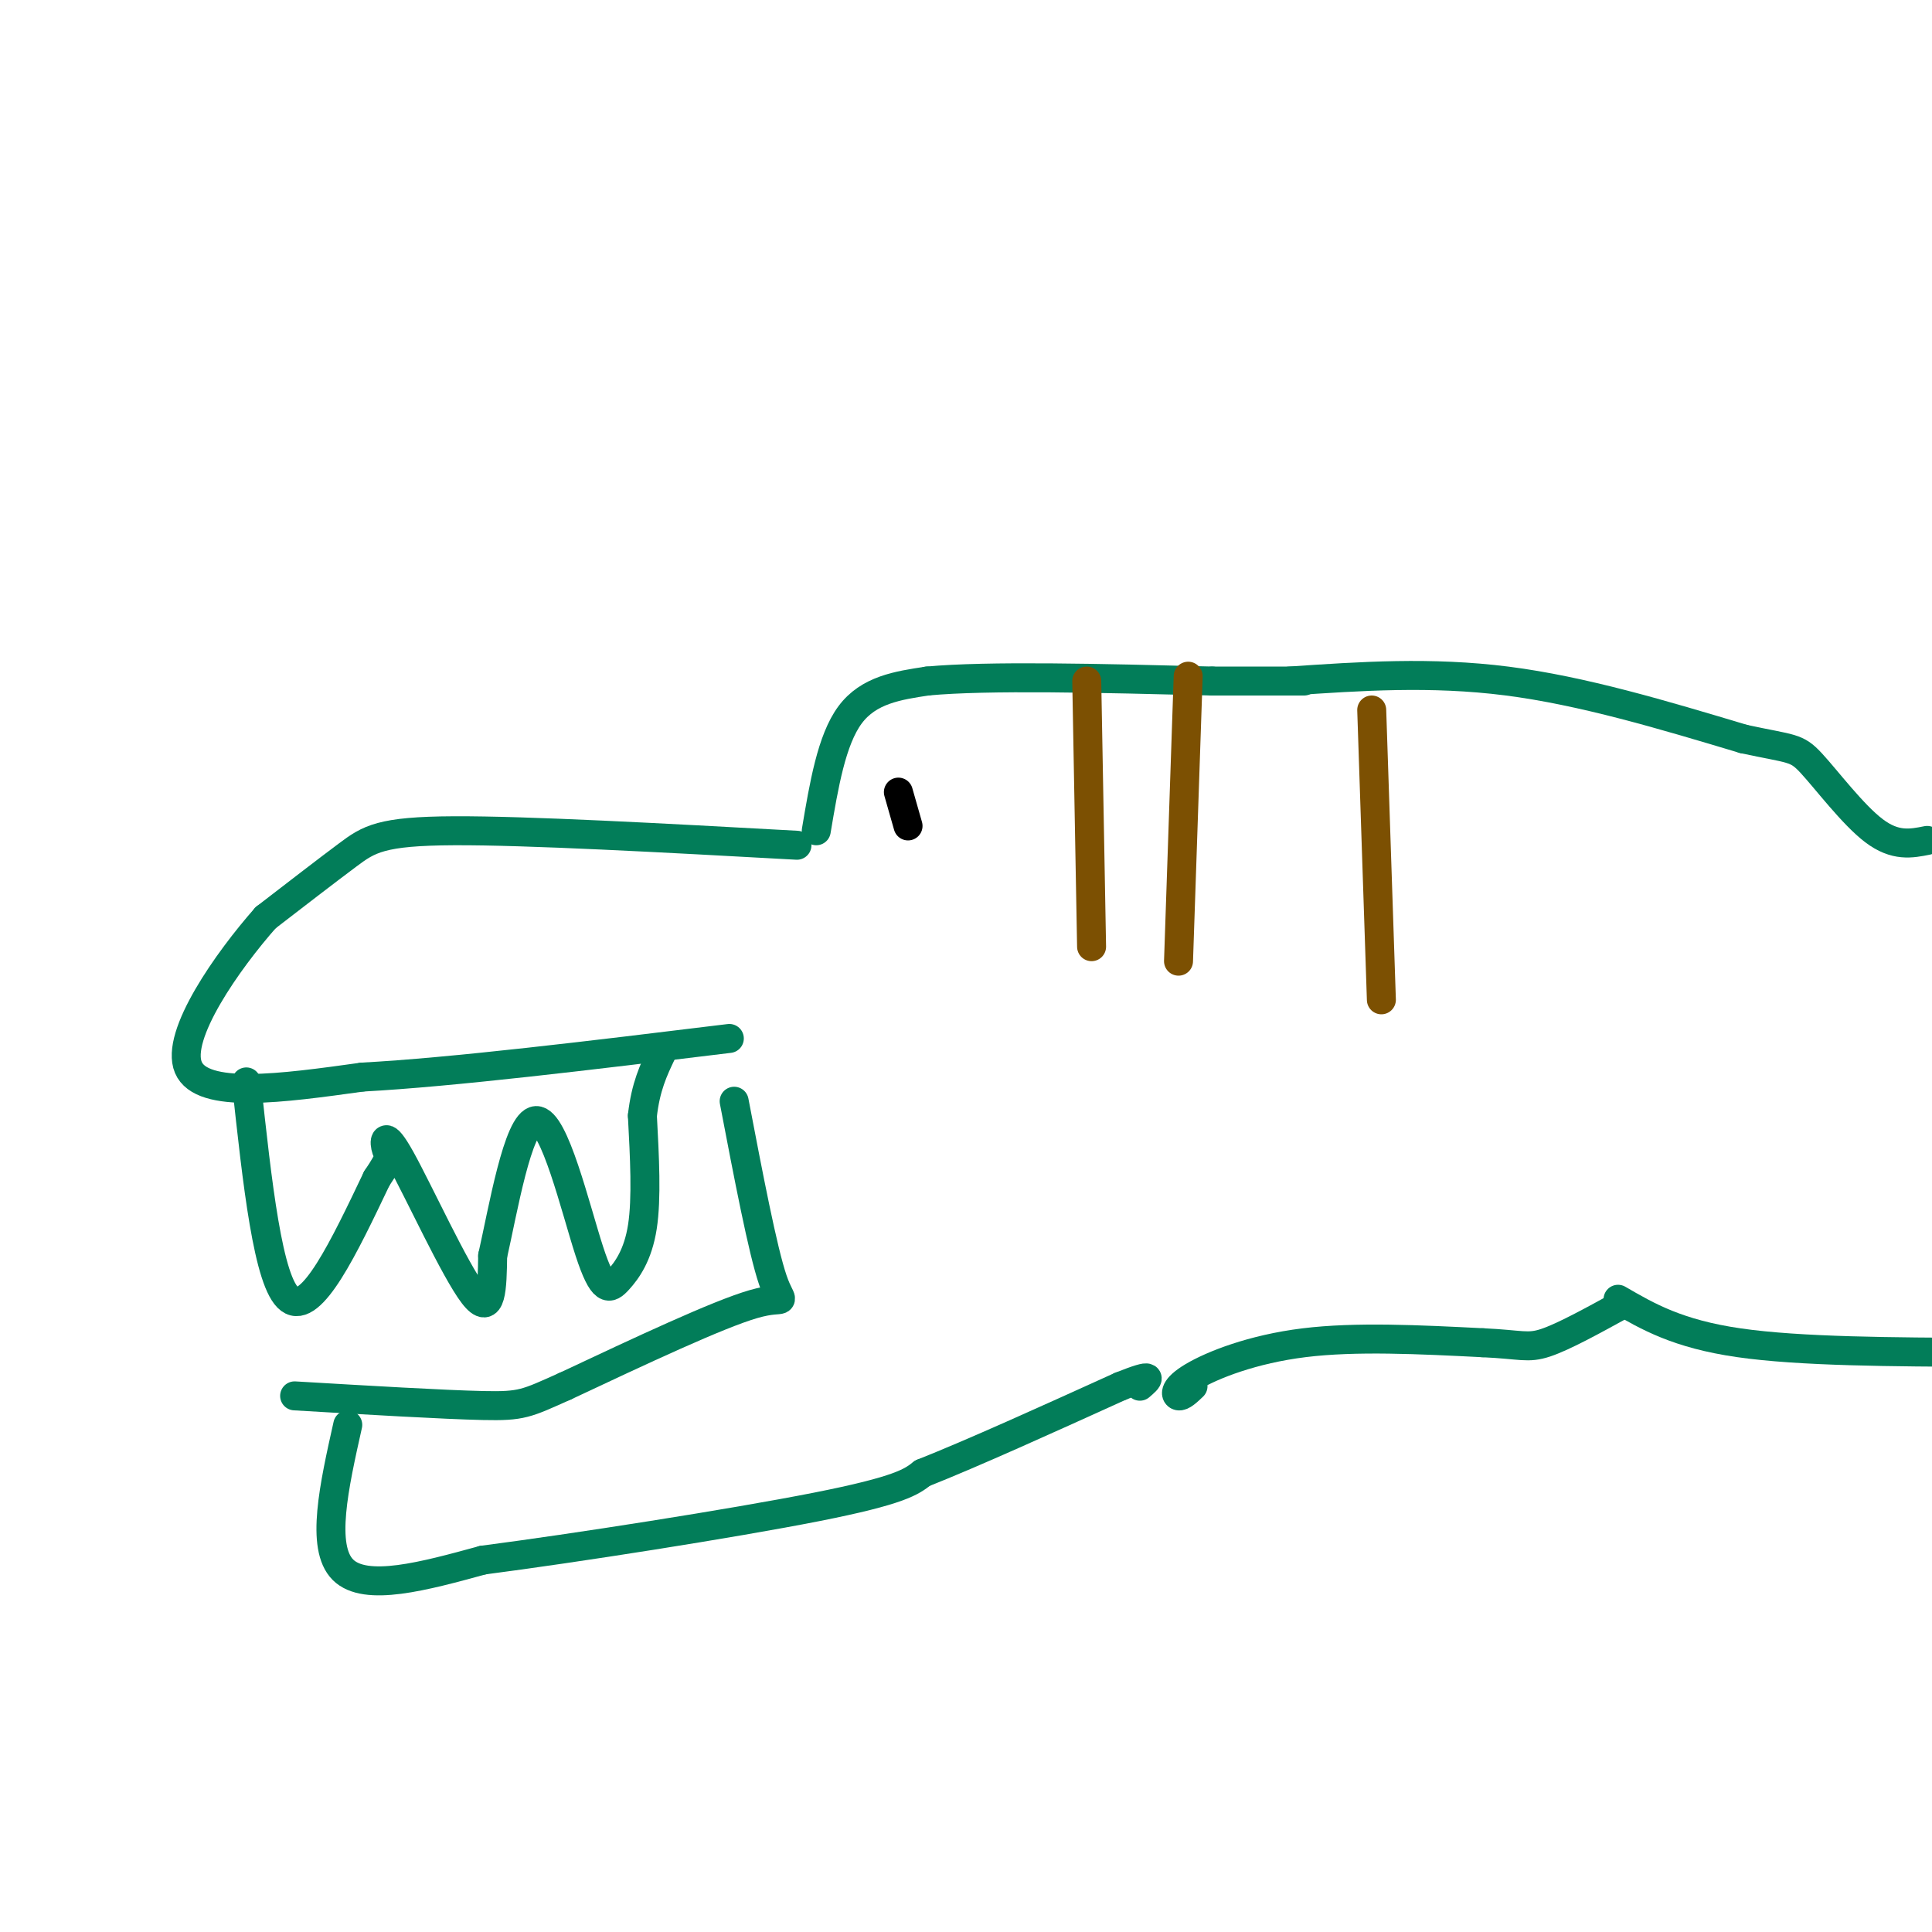 <svg viewBox='0 0 400 400' version='1.1' xmlns='http://www.w3.org/2000/svg' xmlns:xlink='http://www.w3.org/1999/xlink'><g fill='none' stroke='rgb(2,125,89)' stroke-width='6' stroke-linecap='round' stroke-linejoin='round'><path d='M165,175c-27.911,-1.533 -55.822,-3.067 -71,-3c-15.178,0.067 -17.622,1.733 -22,5c-4.378,3.267 -10.689,8.133 -17,13'/><path d='M55,190c-7.800,8.822 -18.800,24.378 -16,31c2.800,6.622 19.400,4.311 36,2'/><path d='M75,223c18.667,-1.000 47.333,-4.500 76,-8'/><path d='M51,224c2.250,20.833 4.500,41.667 9,45c4.500,3.333 11.250,-10.833 18,-25'/><path d='M78,244c3.282,-4.876 2.488,-4.565 2,-6c-0.488,-1.435 -0.670,-4.617 3,2c3.670,6.617 11.191,23.033 15,28c3.809,4.967 3.904,-1.517 4,-8'/><path d='M102,260c2.066,-9.093 5.230,-27.826 9,-28c3.770,-0.174 8.144,18.211 11,27c2.856,8.789 4.192,7.982 6,6c1.808,-1.982 4.088,-5.138 5,-11c0.912,-5.862 0.456,-14.431 0,-23'/><path d='M133,231c0.667,-6.000 2.333,-9.500 4,-13'/><path d='M152,228c2.956,15.444 5.911,30.889 8,37c2.089,6.111 3.311,2.889 -4,5c-7.311,2.111 -23.156,9.556 -39,17'/><path d='M117,287c-8.111,3.622 -8.889,4.178 -17,4c-8.111,-0.178 -23.556,-1.089 -39,-2'/><path d='M72,295c-2.833,12.667 -5.667,25.333 -1,30c4.667,4.667 16.833,1.333 29,-2'/><path d='M100,323c18.867,-2.444 51.533,-7.556 69,-11c17.467,-3.444 19.733,-5.222 22,-7'/><path d='M191,305c10.500,-4.167 25.750,-11.083 41,-18'/><path d='M232,287c7.500,-3.000 5.750,-1.500 4,0'/><path d='M169,172c1.583,-9.417 3.167,-18.833 7,-24c3.833,-5.167 9.917,-6.083 16,-7'/><path d='M192,141c12.500,-1.167 35.750,-0.583 59,0'/><path d='M251,141c13.000,0.000 16.000,0.000 19,0'/><path d='M247,287c-1.143,1.089 -2.286,2.179 -3,2c-0.714,-0.179 -1.000,-1.625 3,-4c4.000,-2.375 12.286,-5.679 23,-7c10.714,-1.321 23.857,-0.661 37,0'/><path d='M307,278c7.933,0.356 9.267,1.244 13,0c3.733,-1.244 9.867,-4.622 16,-8'/><path d='M267,141c14.667,-1.000 29.333,-2.000 45,0c15.667,2.000 32.333,7.000 49,12'/><path d='M361,153c10.107,2.179 10.875,1.625 14,5c3.125,3.375 8.607,10.679 13,14c4.393,3.321 7.696,2.661 11,2'/><path d='M335,269c6.167,3.583 12.333,7.167 25,9c12.667,1.833 31.833,1.917 51,2'/></g>
<g fill='none' stroke='rgb(124,80,2)' stroke-width='6' stroke-linecap='round' stroke-linejoin='round'><path d='M225,141c0.000,0.000 1.000,55.000 1,55'/><path d='M246,140c0.000,0.000 -2.000,59.000 -2,59'/><path d='M284,147c0.000,0.000 2.000,60.000 2,60'/></g>
<g fill='none' stroke='rgb(0,0,0)' stroke-width='6' stroke-linecap='round' stroke-linejoin='round'><path d='M186,164c0.000,0.000 2.000,7.000 2,7'/></g>
</svg>